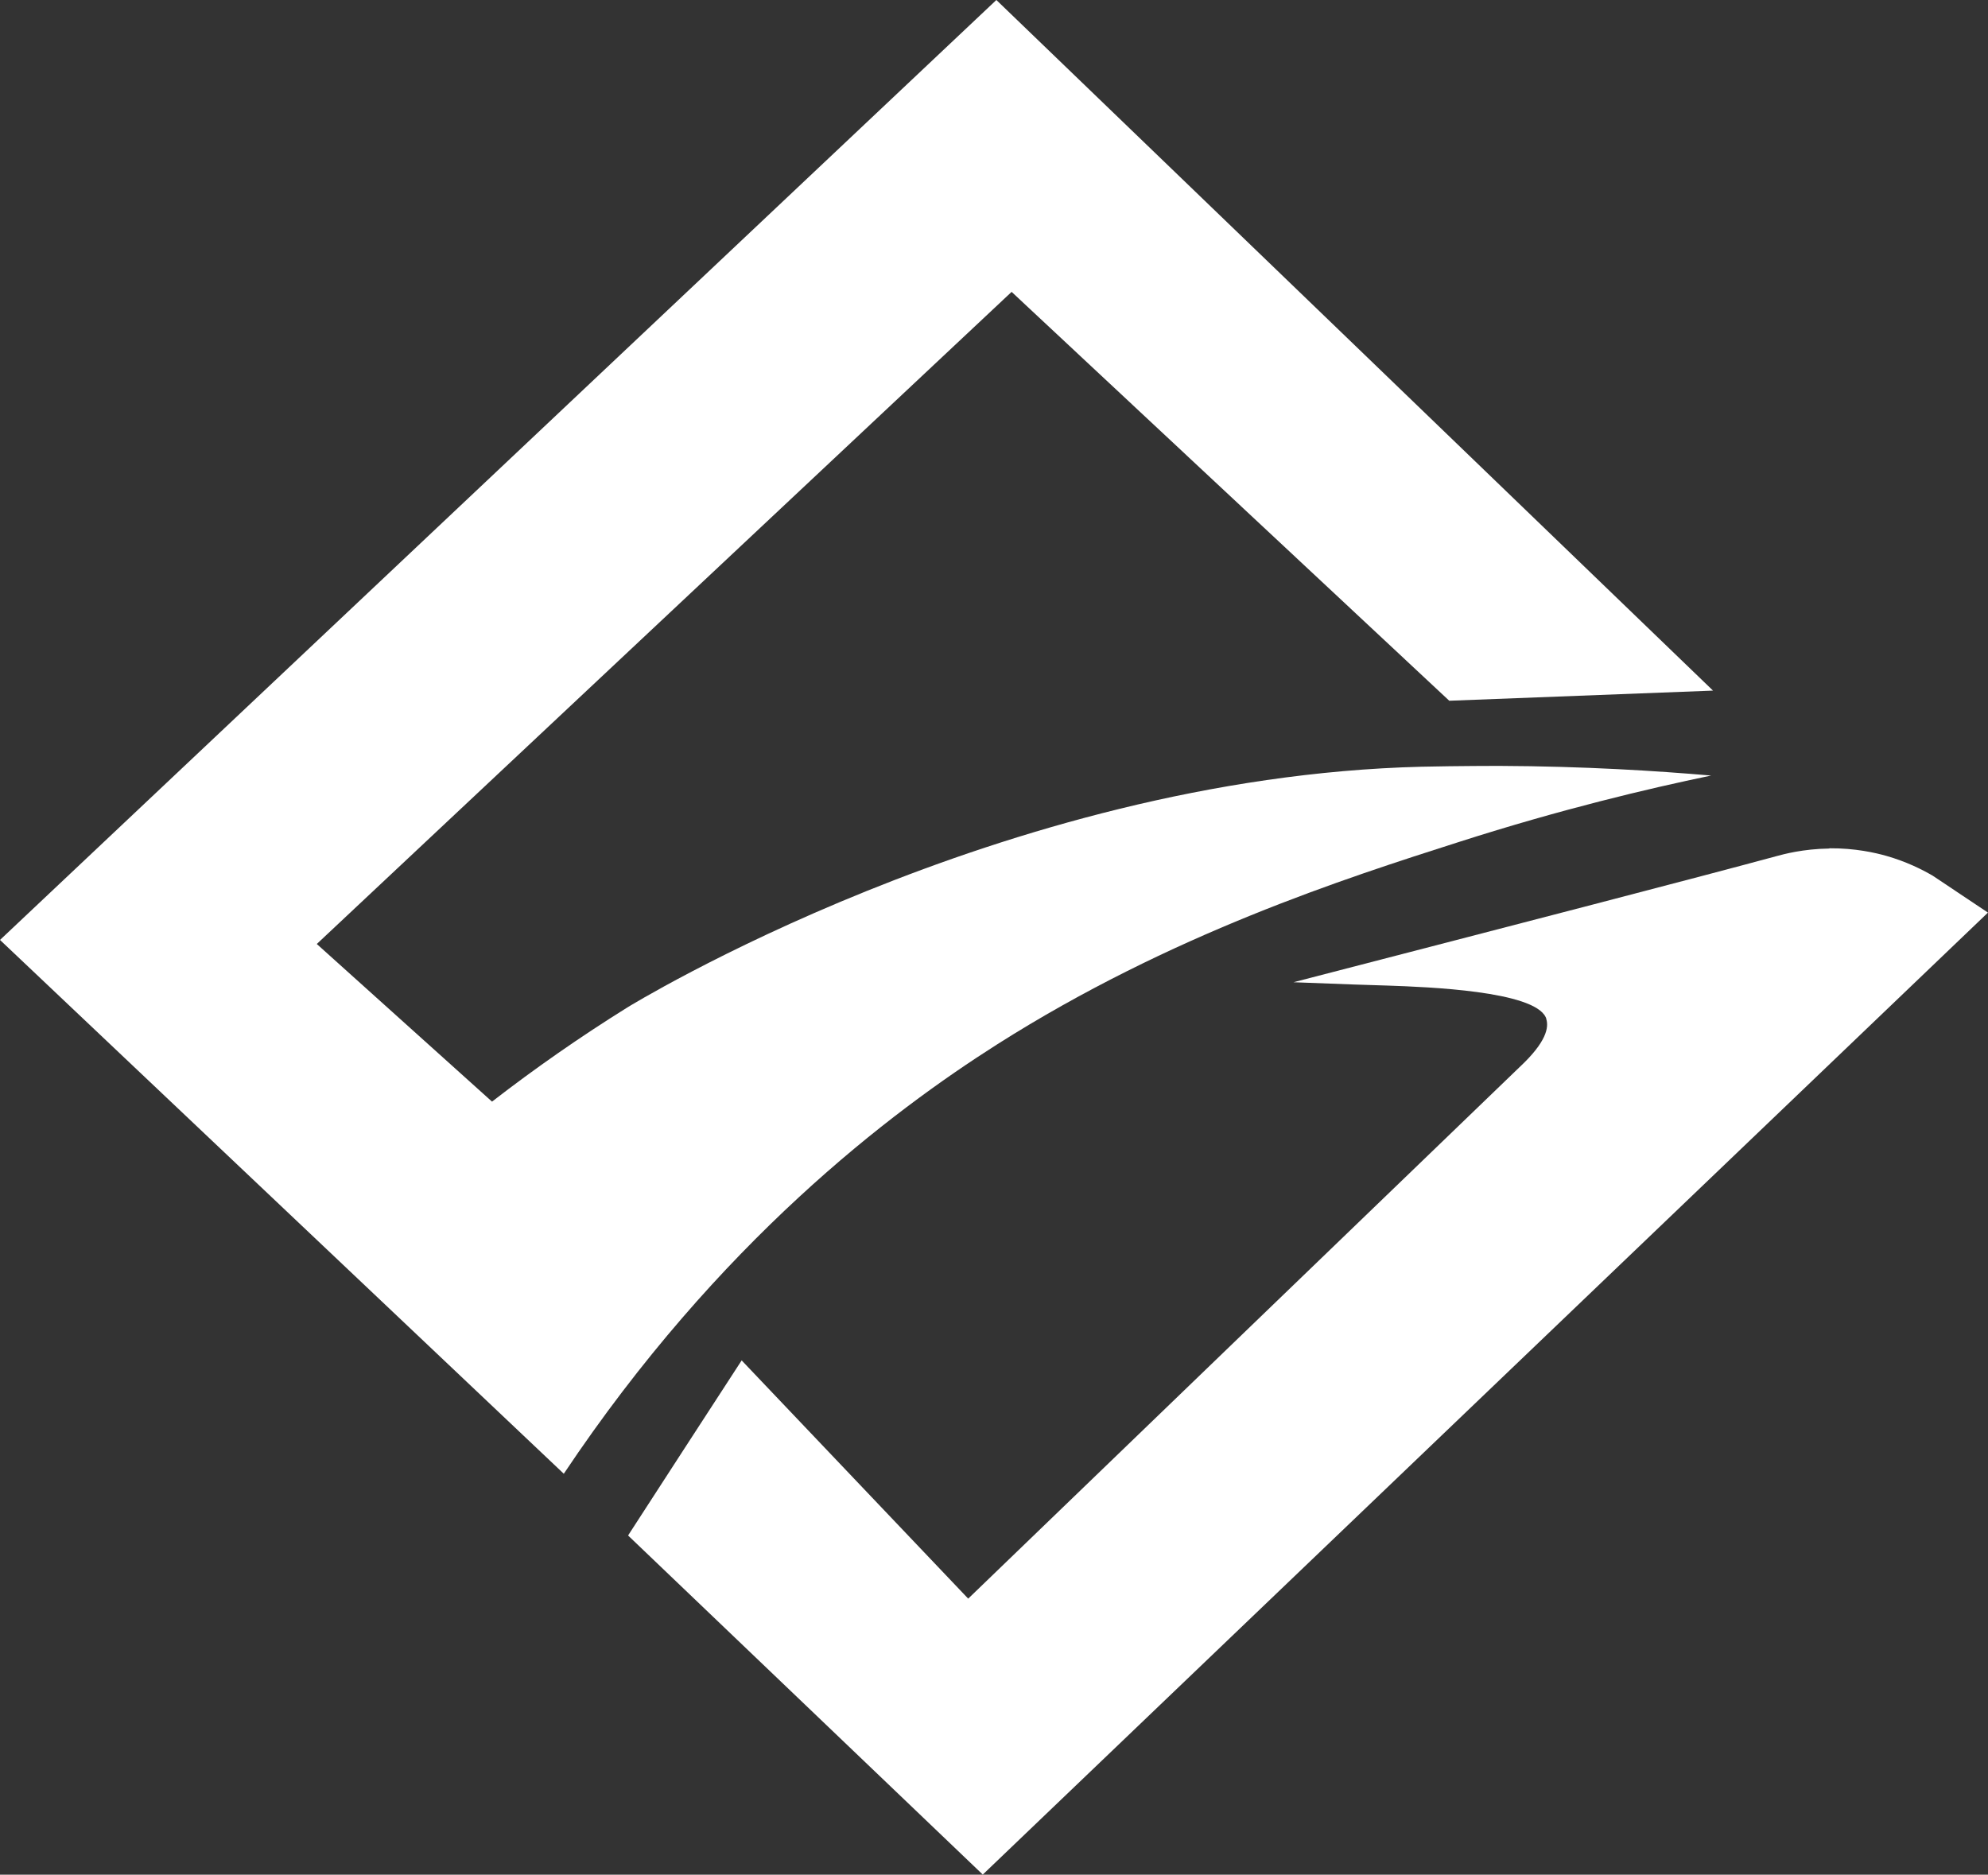<?xml version="1.0" encoding="UTF-8"?>
<svg id="Layer_1" data-name="Layer 1" xmlns="http://www.w3.org/2000/svg" viewBox="0 0 407.97 384.73">
  <rect x="0" y="0" width="407.97" height="384.73" fill="#333333" stroke="none"/>
  <defs>
    <style>
      .cls-1 {
        fill: #fff;
      }
    </style>
  </defs>
  <path class="cls-1" d="M351.13,159.16c-10.98-.94-25.85-1.91-43.57-1.98,0,0-8.23,0-15.84.17-86.34,2.15-162.99,49.41-162.99,49.41-9.57,5.97-18.84,12.41-27.76,19.32-11.99-10.77-23.97-21.58-35.96-32.35L207.6,59.9c29.95,27.97,59.86,55.94,89.81,83.91l54.13-2.08C302.56,94.47,253.5,47.25,204.47,0,136.3,64.31,68.17,128.62,0,192.9l115.7,109.55c31.79-47.6,67.09-74.25,88.98-88.15,35.61-22.58,71.37-34.05,94.85-41.55,20.74-6.64,38.57-10.88,51.63-13.59h-.03Z"/>
  <path class="cls-1" d="M375.41,174.14c-5.42.07-9.45,1.18-10.84,1.56-15.74,4.27-51.25,13.48-99.13,25.88,9.87.38,16.71.63,19.42.69,8.16.28,29.85,1.11,32.35,6.5.07.1.1.21.1.31.56,1.74.1,4.73-5.49,9.94-37.7,36.34-75.43,72.69-113.13,109.06l-46.49-48.89c-7.78,11.99-15.57,23.94-23.31,35.93,24.25,23.21,48.54,46.38,72.79,69.59l206.28-197.42-11.33-7.57c-2.26-1.32-5.49-2.92-9.52-4.07-2.22-.63-6.39-1.6-11.67-1.56l-.03.03Z"/>
</svg>